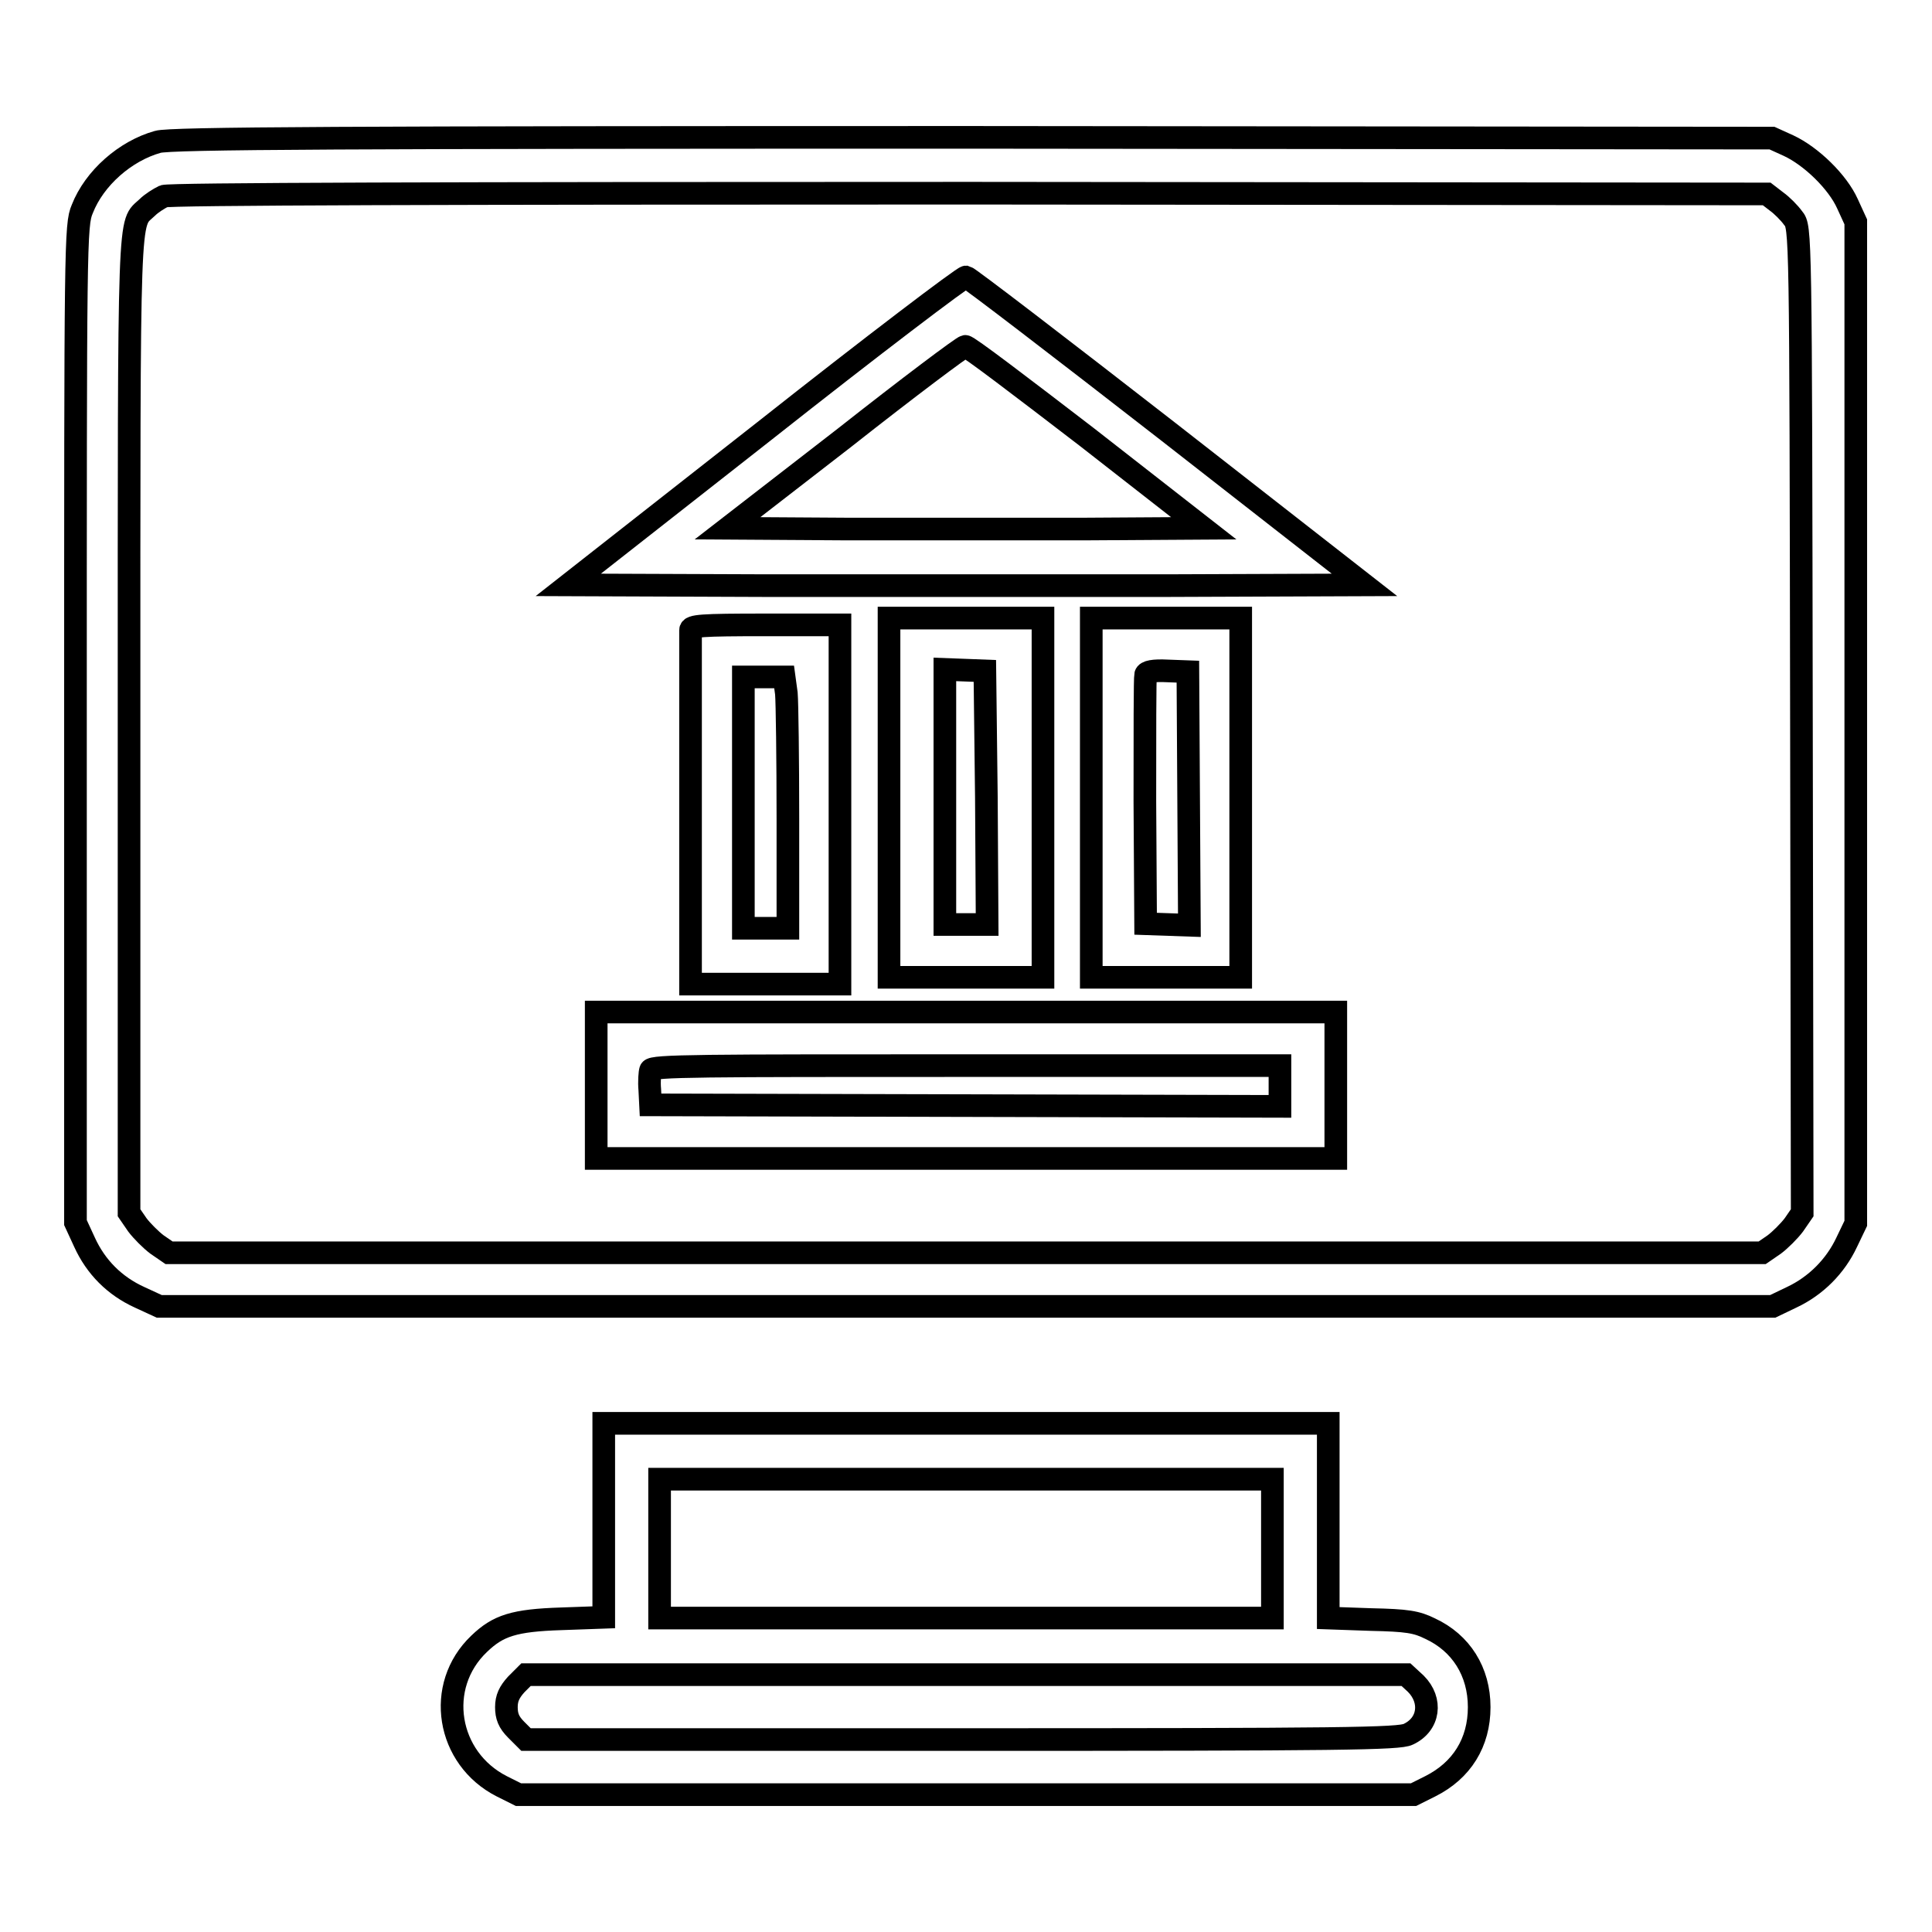 <?xml version="1.0" encoding="utf-8"?>
<!-- Svg Vector Icons : http://www.onlinewebfonts.com/icon -->
<!DOCTYPE svg PUBLIC "-//W3C//DTD SVG 1.1//EN" "http://www.w3.org/Graphics/SVG/1.1/DTD/svg11.dtd">
<svg version="1.1" xmlns="http://www.w3.org/2000/svg" xmlns:xlink="http://www.w3.org/1999/xlink" x="0px" y="0px" viewBox="0 0 256 256" enable-background="new 0 0 256 256" xml:space="preserve">
<g><g><g><path stroke-width="3" fill-opacity="0" stroke="#000000"  d="M20.9,18.8c-4.3,1.2-8.4,4.8-10,8.9C10,29.8,10,32.1,10,96v66l1.2,2.6c1.5,3.3,4,5.8,7.3,7.3l2.6,1.2H128h106.9l2.5-1.2c3.2-1.5,5.8-4.1,7.3-7.3l1.2-2.5V95.7V29.4l-1.1-2.4c-1.3-2.9-4.8-6.3-7.8-7.7l-2.2-1l-106-0.1C46.2,18.2,22.5,18.3,20.9,18.8z M235.4,26.7c0.7,0.5,1.7,1.5,2.2,2.2c1,1.2,1,1.4,1.1,66.5l0.1,65.3l-1.1,1.6c-0.6,0.8-1.8,2-2.6,2.6l-1.6,1.1H128H22.4l-1.6-1.1c-0.8-0.6-2-1.8-2.6-2.6l-1.1-1.6V95.9c0-70-0.1-66,2.4-68.4c0.6-0.6,1.6-1.2,2.2-1.5c0.7-0.3,37.2-0.4,106.8-0.4l105.6,0.1L235.4,26.7z"/><path stroke-width="3" fill-opacity="0" stroke="#000000"  d="M101.3,57.1l-26,20.4l26.4,0.1c14.5,0,38.2,0,52.7,0l26.4-0.1l-26-20.3C140.4,46,128.4,36.8,128,36.7C127.6,36.7,115.6,45.8,101.3,57.1z M144,57.9l15.5,12.1l-15.8,0.1c-8.7,0-22.9,0-31.5,0l-15.8-0.1L111.9,58c8.5-6.7,15.7-12.1,16-12.1C128.2,45.8,135.4,51.3,144,57.9z"/><path stroke-width="3" fill-opacity="0" stroke="#000000"  d="M117.8,105.7v23.8H128h10.2v-23.8V81.9H128h-10.2V105.7z M130.7,105.7l0.1,16.8H128h-2.8v-16.9V88.7l2.7,0.1l2.6,0.1L130.7,105.7z"/><path stroke-width="3" fill-opacity="0" stroke="#000000"  d="M144.6,105.7v23.8h9.9h9.9v-23.8V81.9h-9.9h-9.9V105.7z M157.5,105.8l0.1,16.8l-2.9-0.1l-2.9-0.1l-0.1-16.2c0-8.9,0-16.4,0.1-16.8c0.1-0.4,1-0.6,2.9-0.5l2.7,0.1L157.5,105.8z"/><path stroke-width="3" fill-opacity="0" stroke="#000000"  d="M91.5,83.5c0,0.4,0,9.5,0,20.3c0,10.8,0,21.2,0,23.1l0,3.5h9.9h9.9v-23.8V82.8h-9.9C92.9,82.8,91.5,82.9,91.5,83.5z M104.2,91.9c0.1,1.2,0.2,8.7,0.2,16.6l0,14.5h-2.9h-3v-16.6V89.7h2.7h2.7L104.2,91.9z"/><path stroke-width="3" fill-opacity="0" stroke="#000000"  d="M79,143.8v9.7h49h49v-9.7v-9.7h-49H79V143.8z M169.6,143.8v2.8l-41.7-0.1l-41.7-0.1l-0.1-2c-0.1-1.1,0-2.3,0.1-2.6c0.2-0.6,6.8-0.6,41.8-0.6h41.6L169.6,143.8L169.6,143.8z"/><path stroke-width="3" fill-opacity="0" stroke="#000000"  d="M80,201.4v12.9l-5.6,0.2c-6.3,0.2-8.4,0.9-10.9,3.3c-5.9,5.6-4.3,15.2,3,18.9l2.2,1.1H128h59.3l2.2-1.1c4.2-2.1,6.5-5.8,6.5-10.5s-2.4-8.5-6.5-10.4c-1.8-0.9-3.1-1.1-7.8-1.2l-5.7-0.2v-12.9v-12.9h-48H80V201.4z M168.6,205.2v9.2H128H87.4v-9.2v-9.2H128h40.6V205.2z M187.6,223.1c2.2,2.2,1.8,5.4-1,6.7c-1.2,0.6-8.5,0.7-59.1,0.7H69.7l-1.3-1.3c-1-1-1.3-1.8-1.3-3c0-1.2,0.4-2,1.3-3l1.3-1.3H128h58.3L187.6,223.1z"/></g></g></g>
</svg>